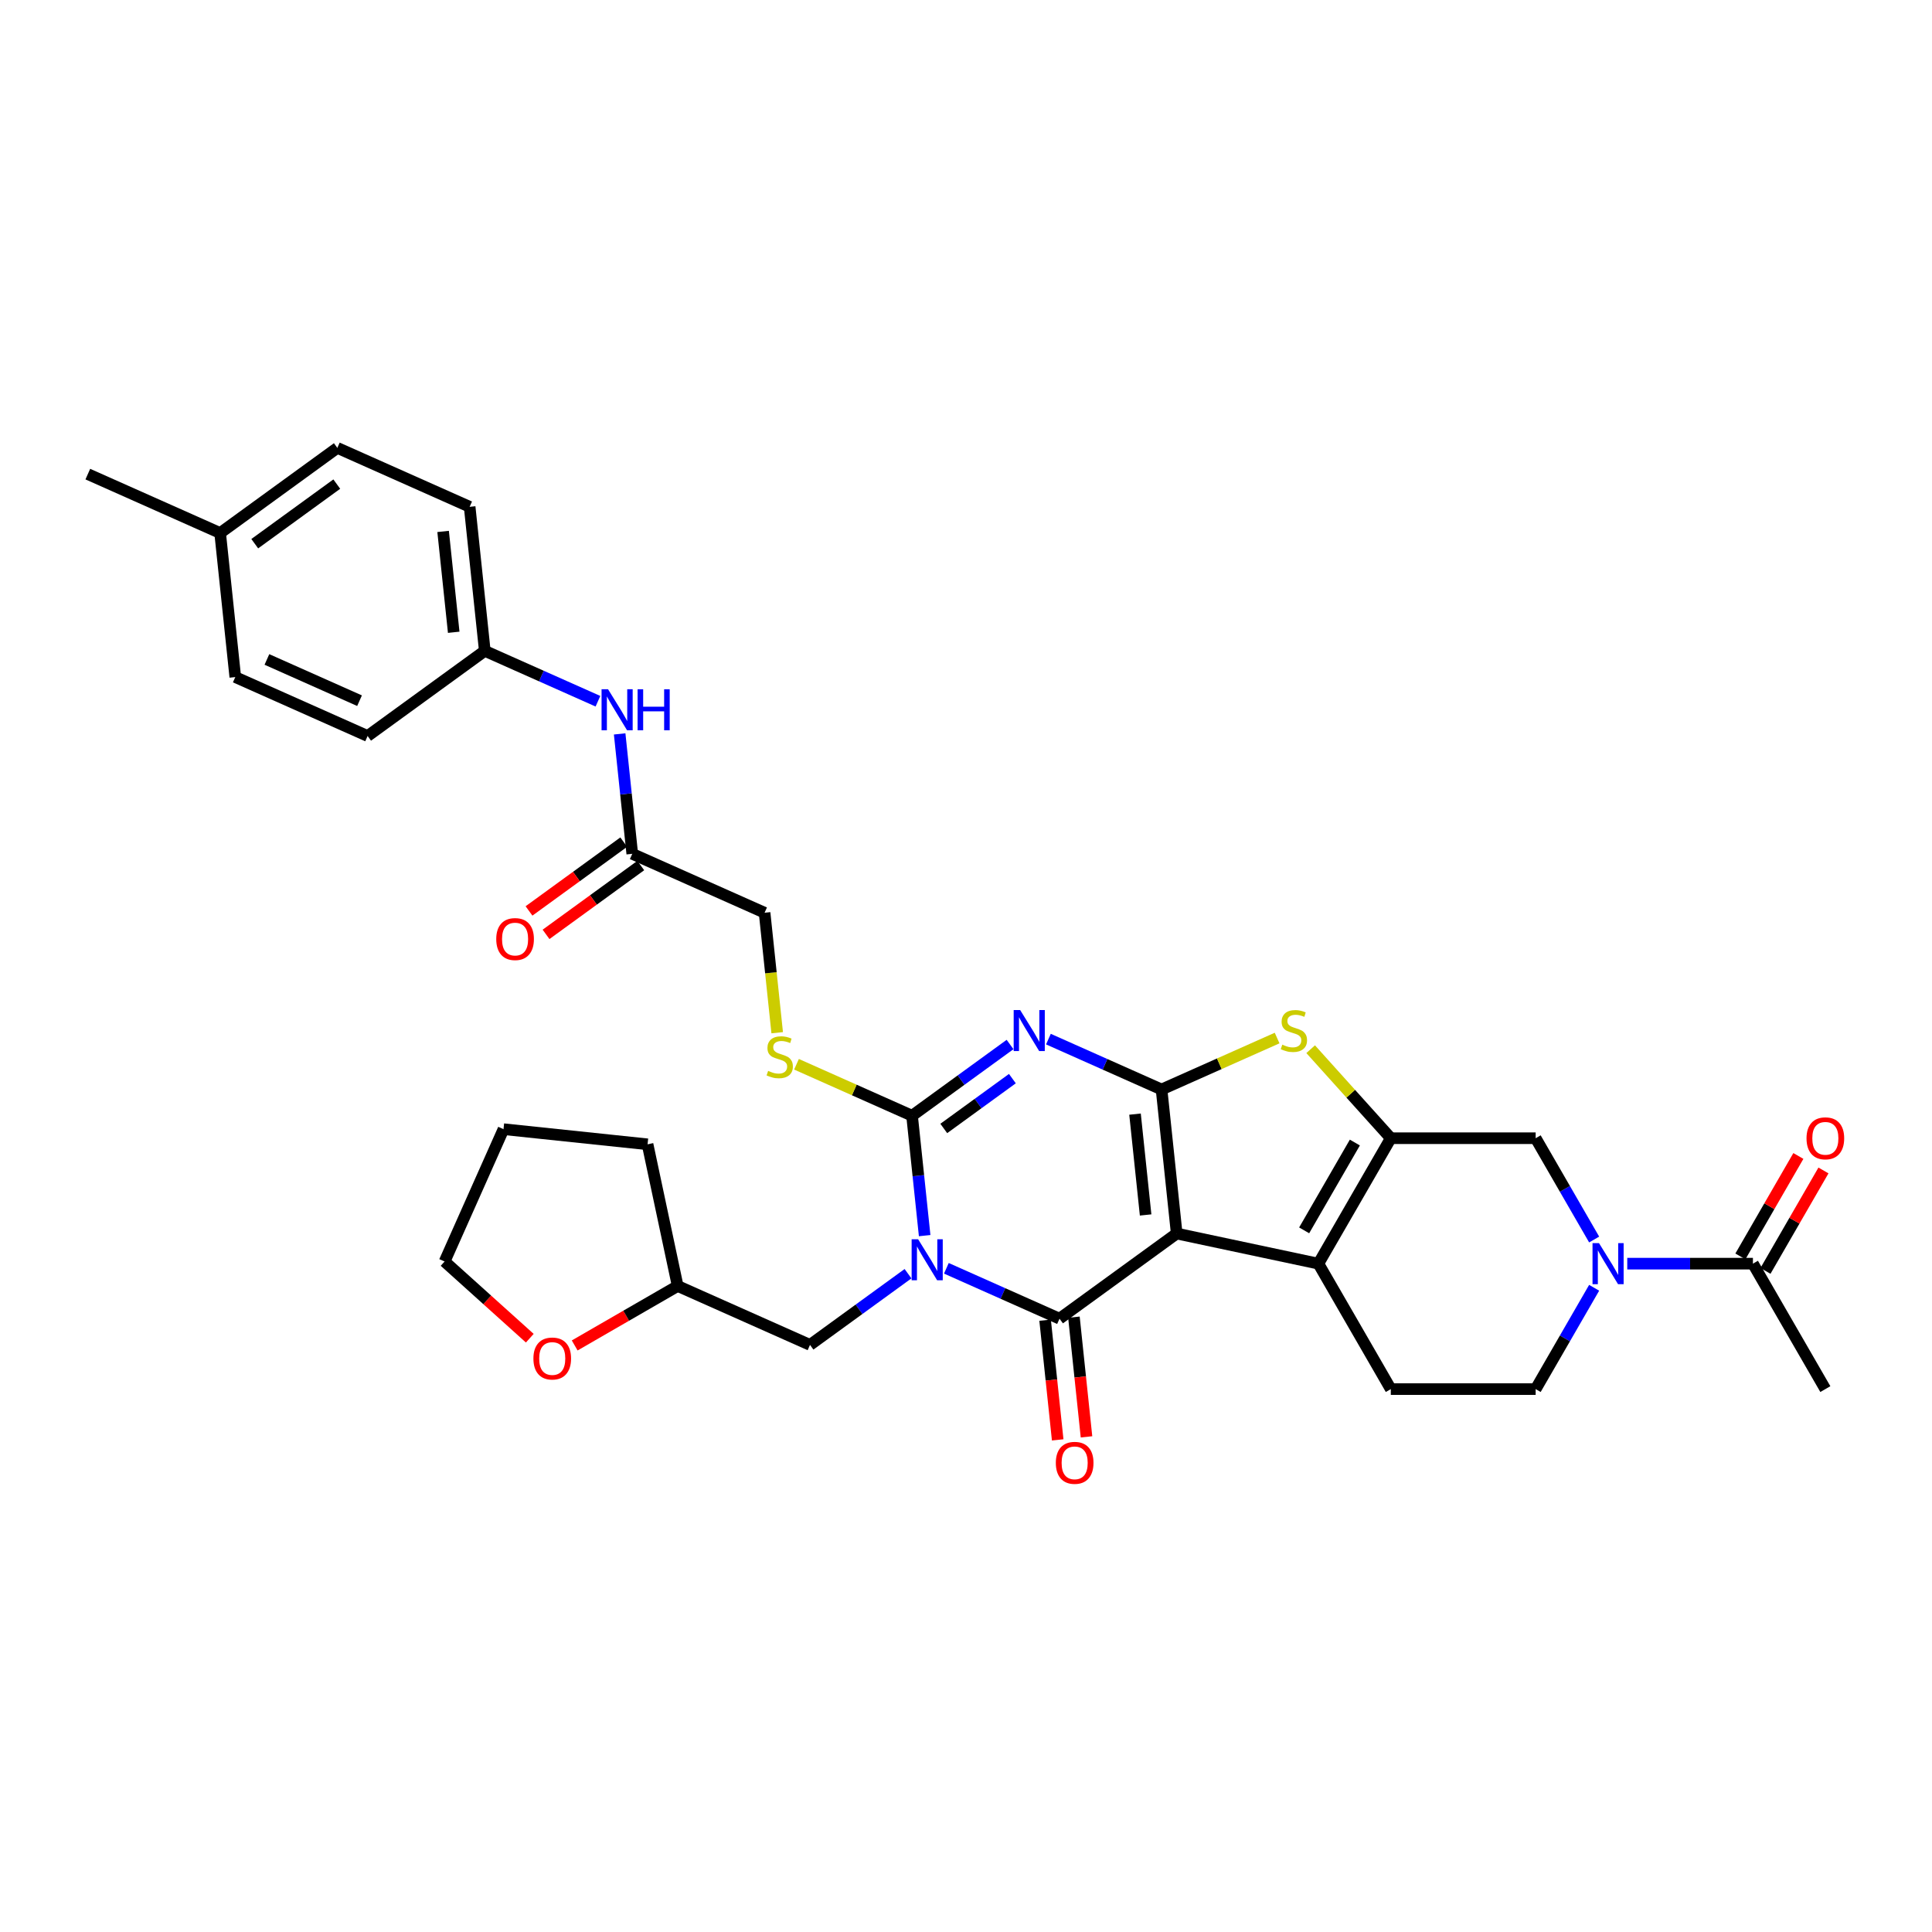 <?xml version='1.0' encoding='iso-8859-1'?>
<svg version='1.1' baseProfile='full'
              xmlns='http://www.w3.org/2000/svg'
                      xmlns:rdkit='http://www.rdkit.org/xml'
                      xmlns:xlink='http://www.w3.org/1999/xlink'
                  xml:space='preserve'
width='1000px' height='1000px' viewBox='0 0 1000 1000'>
<!-- END OF HEADER -->
<rect style='opacity:1.0;fill:#FFFFFF;stroke:none' width='1000' height='1000' x='0' y='0'> </rect>
<path class='bond-1' d='M 609.059,638.478 L 601.222,563.916' style='fill:none;fill-rule:evenodd;stroke:#000000;stroke-width:6px;stroke-linecap:butt;stroke-linejoin:miter;stroke-opacity:1' />
<path class='bond-1' d='M 592.971,628.861 L 587.485,576.668' style='fill:none;fill-rule:evenodd;stroke:#000000;stroke-width:6px;stroke-linecap:butt;stroke-linejoin:miter;stroke-opacity:1' />
<path class='bond-2' d='M 609.059,638.478 L 548.404,682.546' style='fill:none;fill-rule:evenodd;stroke:#000000;stroke-width:6px;stroke-linecap:butt;stroke-linejoin:miter;stroke-opacity:1' />
<path class='bond-5' d='M 609.059,638.478 L 682.393,654.066' style='fill:none;fill-rule:evenodd;stroke:#000000;stroke-width:6px;stroke-linecap:butt;stroke-linejoin:miter;stroke-opacity:1' />
<path class='bond-0' d='M 489.839,656.471 L 519.122,669.509' style='fill:none;fill-rule:evenodd;stroke:#0000FF;stroke-width:6px;stroke-linecap:butt;stroke-linejoin:miter;stroke-opacity:1' />
<path class='bond-0' d='M 519.122,669.509 L 548.404,682.546' style='fill:none;fill-rule:evenodd;stroke:#000000;stroke-width:6px;stroke-linecap:butt;stroke-linejoin:miter;stroke-opacity:1' />
<path class='bond-4' d='M 478.6,639.561 L 475.338,608.526' style='fill:none;fill-rule:evenodd;stroke:#0000FF;stroke-width:6px;stroke-linecap:butt;stroke-linejoin:miter;stroke-opacity:1' />
<path class='bond-4' d='M 475.338,608.526 L 472.076,577.49' style='fill:none;fill-rule:evenodd;stroke:#000000;stroke-width:6px;stroke-linecap:butt;stroke-linejoin:miter;stroke-opacity:1' />
<path class='bond-12' d='M 469.986,659.264 L 444.622,677.692' style='fill:none;fill-rule:evenodd;stroke:#0000FF;stroke-width:6px;stroke-linecap:butt;stroke-linejoin:miter;stroke-opacity:1' />
<path class='bond-12' d='M 444.622,677.692 L 419.258,696.12' style='fill:none;fill-rule:evenodd;stroke:#000000;stroke-width:6px;stroke-linecap:butt;stroke-linejoin:miter;stroke-opacity:1' />
<path class='bond-3' d='M 601.222,563.916 L 571.939,550.878' style='fill:none;fill-rule:evenodd;stroke:#000000;stroke-width:6px;stroke-linecap:butt;stroke-linejoin:miter;stroke-opacity:1' />
<path class='bond-3' d='M 571.939,550.878 L 542.657,537.841' style='fill:none;fill-rule:evenodd;stroke:#0000FF;stroke-width:6px;stroke-linecap:butt;stroke-linejoin:miter;stroke-opacity:1' />
<path class='bond-7' d='M 601.222,563.916 L 631.126,550.601' style='fill:none;fill-rule:evenodd;stroke:#000000;stroke-width:6px;stroke-linecap:butt;stroke-linejoin:miter;stroke-opacity:1' />
<path class='bond-7' d='M 631.126,550.601 L 661.031,537.287' style='fill:none;fill-rule:evenodd;stroke:#CCCC00;stroke-width:6px;stroke-linecap:butt;stroke-linejoin:miter;stroke-opacity:1' />
<path class='bond-14' d='M 540.948,683.33 L 544.204,714.306' style='fill:none;fill-rule:evenodd;stroke:#000000;stroke-width:6px;stroke-linecap:butt;stroke-linejoin:miter;stroke-opacity:1' />
<path class='bond-14' d='M 544.204,714.306 L 547.459,745.282' style='fill:none;fill-rule:evenodd;stroke:#FF0000;stroke-width:6px;stroke-linecap:butt;stroke-linejoin:miter;stroke-opacity:1' />
<path class='bond-14' d='M 555.86,681.763 L 559.116,712.738' style='fill:none;fill-rule:evenodd;stroke:#000000;stroke-width:6px;stroke-linecap:butt;stroke-linejoin:miter;stroke-opacity:1' />
<path class='bond-14' d='M 559.116,712.738 L 562.372,743.714' style='fill:none;fill-rule:evenodd;stroke:#FF0000;stroke-width:6px;stroke-linecap:butt;stroke-linejoin:miter;stroke-opacity:1' />
<path class='bond-36' d='M 522.804,540.634 L 497.44,559.062' style='fill:none;fill-rule:evenodd;stroke:#0000FF;stroke-width:6px;stroke-linecap:butt;stroke-linejoin:miter;stroke-opacity:1' />
<path class='bond-36' d='M 497.44,559.062 L 472.076,577.49' style='fill:none;fill-rule:evenodd;stroke:#000000;stroke-width:6px;stroke-linecap:butt;stroke-linejoin:miter;stroke-opacity:1' />
<path class='bond-36' d='M 524.008,558.293 L 506.254,571.192' style='fill:none;fill-rule:evenodd;stroke:#0000FF;stroke-width:6px;stroke-linecap:butt;stroke-linejoin:miter;stroke-opacity:1' />
<path class='bond-36' d='M 506.254,571.192 L 488.499,584.092' style='fill:none;fill-rule:evenodd;stroke:#000000;stroke-width:6px;stroke-linecap:butt;stroke-linejoin:miter;stroke-opacity:1' />
<path class='bond-11' d='M 472.076,577.49 L 442.171,564.175' style='fill:none;fill-rule:evenodd;stroke:#000000;stroke-width:6px;stroke-linecap:butt;stroke-linejoin:miter;stroke-opacity:1' />
<path class='bond-11' d='M 442.171,564.175 L 412.267,550.861' style='fill:none;fill-rule:evenodd;stroke:#CCCC00;stroke-width:6px;stroke-linecap:butt;stroke-linejoin:miter;stroke-opacity:1' />
<path class='bond-6' d='M 682.393,654.066 L 719.88,589.137' style='fill:none;fill-rule:evenodd;stroke:#000000;stroke-width:6px;stroke-linecap:butt;stroke-linejoin:miter;stroke-opacity:1' />
<path class='bond-6' d='M 675.031,636.829 L 701.271,591.379' style='fill:none;fill-rule:evenodd;stroke:#000000;stroke-width:6px;stroke-linecap:butt;stroke-linejoin:miter;stroke-opacity:1' />
<path class='bond-13' d='M 682.393,654.066 L 719.88,718.995' style='fill:none;fill-rule:evenodd;stroke:#000000;stroke-width:6px;stroke-linecap:butt;stroke-linejoin:miter;stroke-opacity:1' />
<path class='bond-9' d='M 719.88,589.137 L 794.853,589.137' style='fill:none;fill-rule:evenodd;stroke:#000000;stroke-width:6px;stroke-linecap:butt;stroke-linejoin:miter;stroke-opacity:1' />
<path class='bond-34' d='M 719.88,589.137 L 699.137,566.101' style='fill:none;fill-rule:evenodd;stroke:#000000;stroke-width:6px;stroke-linecap:butt;stroke-linejoin:miter;stroke-opacity:1' />
<path class='bond-34' d='M 699.137,566.101 L 678.395,543.064' style='fill:none;fill-rule:evenodd;stroke:#CCCC00;stroke-width:6px;stroke-linecap:butt;stroke-linejoin:miter;stroke-opacity:1' />
<path class='bond-8' d='M 825.128,666.556 L 809.99,692.775' style='fill:none;fill-rule:evenodd;stroke:#0000FF;stroke-width:6px;stroke-linecap:butt;stroke-linejoin:miter;stroke-opacity:1' />
<path class='bond-8' d='M 809.99,692.775 L 794.853,718.995' style='fill:none;fill-rule:evenodd;stroke:#000000;stroke-width:6px;stroke-linecap:butt;stroke-linejoin:miter;stroke-opacity:1' />
<path class='bond-10' d='M 842.266,654.066 L 874.789,654.066' style='fill:none;fill-rule:evenodd;stroke:#0000FF;stroke-width:6px;stroke-linecap:butt;stroke-linejoin:miter;stroke-opacity:1' />
<path class='bond-10' d='M 874.789,654.066 L 907.312,654.066' style='fill:none;fill-rule:evenodd;stroke:#000000;stroke-width:6px;stroke-linecap:butt;stroke-linejoin:miter;stroke-opacity:1' />
<path class='bond-35' d='M 825.128,641.575 L 809.99,615.356' style='fill:none;fill-rule:evenodd;stroke:#0000FF;stroke-width:6px;stroke-linecap:butt;stroke-linejoin:miter;stroke-opacity:1' />
<path class='bond-35' d='M 809.99,615.356 L 794.853,589.137' style='fill:none;fill-rule:evenodd;stroke:#000000;stroke-width:6px;stroke-linecap:butt;stroke-linejoin:miter;stroke-opacity:1' />
<path class='bond-18' d='M 913.805,657.815 L 928.813,631.82' style='fill:none;fill-rule:evenodd;stroke:#000000;stroke-width:6px;stroke-linecap:butt;stroke-linejoin:miter;stroke-opacity:1' />
<path class='bond-18' d='M 928.813,631.82 L 943.821,605.826' style='fill:none;fill-rule:evenodd;stroke:#FF0000;stroke-width:6px;stroke-linecap:butt;stroke-linejoin:miter;stroke-opacity:1' />
<path class='bond-18' d='M 900.82,650.317 L 915.827,624.323' style='fill:none;fill-rule:evenodd;stroke:#000000;stroke-width:6px;stroke-linecap:butt;stroke-linejoin:miter;stroke-opacity:1' />
<path class='bond-18' d='M 915.827,624.323 L 930.835,598.329' style='fill:none;fill-rule:evenodd;stroke:#FF0000;stroke-width:6px;stroke-linecap:butt;stroke-linejoin:miter;stroke-opacity:1' />
<path class='bond-29' d='M 907.312,654.066 L 944.799,718.995' style='fill:none;fill-rule:evenodd;stroke:#000000;stroke-width:6px;stroke-linecap:butt;stroke-linejoin:miter;stroke-opacity:1' />
<path class='bond-21' d='M 402.275,534.535 L 399.011,503.484' style='fill:none;fill-rule:evenodd;stroke:#CCCC00;stroke-width:6px;stroke-linecap:butt;stroke-linejoin:miter;stroke-opacity:1' />
<path class='bond-21' d='M 399.011,503.484 L 395.748,472.433' style='fill:none;fill-rule:evenodd;stroke:#000000;stroke-width:6px;stroke-linecap:butt;stroke-linejoin:miter;stroke-opacity:1' />
<path class='bond-23' d='M 419.258,696.12 L 350.767,665.626' style='fill:none;fill-rule:evenodd;stroke:#000000;stroke-width:6px;stroke-linecap:butt;stroke-linejoin:miter;stroke-opacity:1' />
<path class='bond-16' d='M 719.88,718.995 L 794.853,718.995' style='fill:none;fill-rule:evenodd;stroke:#000000;stroke-width:6px;stroke-linecap:butt;stroke-linejoin:miter;stroke-opacity:1' />
<path class='bond-15' d='M 327.257,441.939 L 395.748,472.433' style='fill:none;fill-rule:evenodd;stroke:#000000;stroke-width:6px;stroke-linecap:butt;stroke-linejoin:miter;stroke-opacity:1' />
<path class='bond-17' d='M 327.257,441.939 L 323.995,410.903' style='fill:none;fill-rule:evenodd;stroke:#000000;stroke-width:6px;stroke-linecap:butt;stroke-linejoin:miter;stroke-opacity:1' />
<path class='bond-17' d='M 323.995,410.903 L 320.733,379.867' style='fill:none;fill-rule:evenodd;stroke:#0000FF;stroke-width:6px;stroke-linecap:butt;stroke-linejoin:miter;stroke-opacity:1' />
<path class='bond-19' d='M 322.85,435.873 L 298.333,453.686' style='fill:none;fill-rule:evenodd;stroke:#000000;stroke-width:6px;stroke-linecap:butt;stroke-linejoin:miter;stroke-opacity:1' />
<path class='bond-19' d='M 298.333,453.686 L 273.816,471.498' style='fill:none;fill-rule:evenodd;stroke:#FF0000;stroke-width:6px;stroke-linecap:butt;stroke-linejoin:miter;stroke-opacity:1' />
<path class='bond-19' d='M 331.663,448.004 L 307.147,465.817' style='fill:none;fill-rule:evenodd;stroke:#000000;stroke-width:6px;stroke-linecap:butt;stroke-linejoin:miter;stroke-opacity:1' />
<path class='bond-19' d='M 307.147,465.817 L 282.63,483.629' style='fill:none;fill-rule:evenodd;stroke:#FF0000;stroke-width:6px;stroke-linecap:butt;stroke-linejoin:miter;stroke-opacity:1' />
<path class='bond-22' d='M 309.493,362.957 L 280.211,349.919' style='fill:none;fill-rule:evenodd;stroke:#0000FF;stroke-width:6px;stroke-linecap:butt;stroke-linejoin:miter;stroke-opacity:1' />
<path class='bond-22' d='M 280.211,349.919 L 250.928,336.882' style='fill:none;fill-rule:evenodd;stroke:#000000;stroke-width:6px;stroke-linecap:butt;stroke-linejoin:miter;stroke-opacity:1' />
<path class='bond-20' d='M 297.459,696.403 L 324.113,681.014' style='fill:none;fill-rule:evenodd;stroke:#FF0000;stroke-width:6px;stroke-linecap:butt;stroke-linejoin:miter;stroke-opacity:1' />
<path class='bond-20' d='M 324.113,681.014 L 350.767,665.626' style='fill:none;fill-rule:evenodd;stroke:#000000;stroke-width:6px;stroke-linecap:butt;stroke-linejoin:miter;stroke-opacity:1' />
<path class='bond-30' d='M 274.218,692.649 L 252.17,672.797' style='fill:none;fill-rule:evenodd;stroke:#FF0000;stroke-width:6px;stroke-linecap:butt;stroke-linejoin:miter;stroke-opacity:1' />
<path class='bond-30' d='M 252.17,672.797 L 230.123,652.945' style='fill:none;fill-rule:evenodd;stroke:#000000;stroke-width:6px;stroke-linecap:butt;stroke-linejoin:miter;stroke-opacity:1' />
<path class='bond-25' d='M 250.928,336.882 L 190.274,380.95' style='fill:none;fill-rule:evenodd;stroke:#000000;stroke-width:6px;stroke-linecap:butt;stroke-linejoin:miter;stroke-opacity:1' />
<path class='bond-26' d='M 250.928,336.882 L 243.092,262.32' style='fill:none;fill-rule:evenodd;stroke:#000000;stroke-width:6px;stroke-linecap:butt;stroke-linejoin:miter;stroke-opacity:1' />
<path class='bond-26' d='M 234.84,327.265 L 229.355,275.071' style='fill:none;fill-rule:evenodd;stroke:#000000;stroke-width:6px;stroke-linecap:butt;stroke-linejoin:miter;stroke-opacity:1' />
<path class='bond-32' d='M 350.767,665.626 L 335.179,592.291' style='fill:none;fill-rule:evenodd;stroke:#000000;stroke-width:6px;stroke-linecap:butt;stroke-linejoin:miter;stroke-opacity:1' />
<path class='bond-24' d='M 113.946,275.893 L 174.6,231.825' style='fill:none;fill-rule:evenodd;stroke:#000000;stroke-width:6px;stroke-linecap:butt;stroke-linejoin:miter;stroke-opacity:1' />
<path class='bond-24' d='M 131.858,281.414 L 174.316,250.567' style='fill:none;fill-rule:evenodd;stroke:#000000;stroke-width:6px;stroke-linecap:butt;stroke-linejoin:miter;stroke-opacity:1' />
<path class='bond-31' d='M 113.946,275.893 L 45.455,245.399' style='fill:none;fill-rule:evenodd;stroke:#000000;stroke-width:6px;stroke-linecap:butt;stroke-linejoin:miter;stroke-opacity:1' />
<path class='bond-38' d='M 113.946,275.893 L 121.783,350.456' style='fill:none;fill-rule:evenodd;stroke:#000000;stroke-width:6px;stroke-linecap:butt;stroke-linejoin:miter;stroke-opacity:1' />
<path class='bond-27' d='M 190.274,380.95 L 121.783,350.456' style='fill:none;fill-rule:evenodd;stroke:#000000;stroke-width:6px;stroke-linecap:butt;stroke-linejoin:miter;stroke-opacity:1' />
<path class='bond-27' d='M 186.099,362.678 L 138.155,341.332' style='fill:none;fill-rule:evenodd;stroke:#000000;stroke-width:6px;stroke-linecap:butt;stroke-linejoin:miter;stroke-opacity:1' />
<path class='bond-28' d='M 243.092,262.32 L 174.6,231.825' style='fill:none;fill-rule:evenodd;stroke:#000000;stroke-width:6px;stroke-linecap:butt;stroke-linejoin:miter;stroke-opacity:1' />
<path class='bond-37' d='M 230.123,652.945 L 260.617,584.454' style='fill:none;fill-rule:evenodd;stroke:#000000;stroke-width:6px;stroke-linecap:butt;stroke-linejoin:miter;stroke-opacity:1' />
<path class='bond-33' d='M 335.179,592.291 L 260.617,584.454' style='fill:none;fill-rule:evenodd;stroke:#000000;stroke-width:6px;stroke-linecap:butt;stroke-linejoin:miter;stroke-opacity:1' />
<path  class='atom-1' d='M 475.219 641.436
L 482.177 652.682
Q 482.867 653.791, 483.976 655.801
Q 485.086 657.81, 485.146 657.93
L 485.146 641.436
L 487.965 641.436
L 487.965 662.668
L 485.056 662.668
L 477.589 650.373
Q 476.719 648.933, 475.789 647.284
Q 474.89 645.634, 474.62 645.124
L 474.62 662.668
L 471.861 662.668
L 471.861 641.436
L 475.219 641.436
' fill='#0000FF'/>
<path  class='atom-4' d='M 528.037 522.805
L 534.995 534.051
Q 535.684 535.161, 536.794 537.17
Q 537.904 539.179, 537.964 539.299
L 537.964 522.805
L 540.783 522.805
L 540.783 544.038
L 537.874 544.038
L 530.406 531.742
Q 529.537 530.303, 528.607 528.653
Q 527.707 527.004, 527.437 526.494
L 527.437 544.038
L 524.678 544.038
L 524.678 522.805
L 528.037 522.805
' fill='#0000FF'/>
<path  class='atom-8' d='M 663.715 540.709
Q 663.955 540.799, 664.945 541.219
Q 665.934 541.639, 667.014 541.908
Q 668.124 542.148, 669.203 542.148
Q 671.212 542.148, 672.382 541.189
Q 673.552 540.199, 673.552 538.49
Q 673.552 537.32, 672.952 536.6
Q 672.382 535.881, 671.482 535.491
Q 670.583 535.101, 669.083 534.651
Q 667.194 534.081, 666.054 533.541
Q 664.945 533.002, 664.135 531.862
Q 663.355 530.723, 663.355 528.803
Q 663.355 526.134, 665.155 524.485
Q 666.984 522.835, 670.583 522.835
Q 673.042 522.835, 675.831 524.005
L 675.141 526.314
Q 672.592 525.264, 670.673 525.264
Q 668.603 525.264, 667.464 526.134
Q 666.324 526.974, 666.354 528.443
Q 666.354 529.583, 666.924 530.273
Q 667.524 530.962, 668.364 531.352
Q 669.233 531.742, 670.673 532.192
Q 672.592 532.792, 673.732 533.392
Q 674.871 533.991, 675.681 535.221
Q 676.521 536.42, 676.521 538.49
Q 676.521 541.429, 674.541 543.018
Q 672.592 544.578, 669.323 544.578
Q 667.434 544.578, 665.994 544.158
Q 664.585 543.768, 662.905 543.078
L 663.715 540.709
' fill='#CCCC00'/>
<path  class='atom-9' d='M 827.646 643.45
L 834.604 654.696
Q 835.293 655.805, 836.403 657.815
Q 837.513 659.824, 837.572 659.944
L 837.572 643.45
L 840.391 643.45
L 840.391 664.682
L 837.483 664.682
L 830.015 652.387
Q 829.146 650.947, 828.216 649.298
Q 827.316 647.648, 827.046 647.138
L 827.046 664.682
L 824.287 664.682
L 824.287 643.45
L 827.646 643.45
' fill='#0000FF'/>
<path  class='atom-12' d='M 397.587 554.283
Q 397.827 554.373, 398.816 554.793
Q 399.806 555.212, 400.886 555.482
Q 401.995 555.722, 403.075 555.722
Q 405.084 555.722, 406.254 554.763
Q 407.423 553.773, 407.423 552.063
Q 407.423 550.894, 406.823 550.174
Q 406.254 549.454, 405.354 549.065
Q 404.454 548.675, 402.955 548.225
Q 401.066 547.655, 399.926 547.115
Q 398.816 546.575, 398.007 545.436
Q 397.227 544.296, 397.227 542.377
Q 397.227 539.708, 399.026 538.059
Q 400.856 536.409, 404.454 536.409
Q 406.913 536.409, 409.702 537.579
L 409.013 539.888
Q 406.464 538.838, 404.544 538.838
Q 402.475 538.838, 401.335 539.708
Q 400.196 540.548, 400.226 542.017
Q 400.226 543.157, 400.796 543.846
Q 401.395 544.536, 402.235 544.926
Q 403.105 545.316, 404.544 545.766
Q 406.464 546.366, 407.603 546.965
Q 408.743 547.565, 409.553 548.795
Q 410.392 549.994, 410.392 552.063
Q 410.392 555.002, 408.413 556.592
Q 406.464 558.151, 403.195 558.151
Q 401.305 558.151, 399.866 557.731
Q 398.457 557.342, 396.777 556.652
L 397.587 554.283
' fill='#CCCC00'/>
<path  class='atom-15' d='M 546.494 757.169
Q 546.494 752.07, 549.013 749.221
Q 551.533 746.372, 556.241 746.372
Q 560.949 746.372, 563.468 749.221
Q 565.987 752.07, 565.987 757.169
Q 565.987 762.327, 563.438 765.266
Q 560.889 768.175, 556.241 768.175
Q 551.563 768.175, 549.013 765.266
Q 546.494 762.357, 546.494 757.169
M 556.241 765.775
Q 559.48 765.775, 561.219 763.616
Q 562.988 761.427, 562.988 757.169
Q 562.988 753, 561.219 750.901
Q 559.48 748.772, 556.241 748.772
Q 553.002 748.772, 551.233 750.871
Q 549.493 752.97, 549.493 757.169
Q 549.493 761.457, 551.233 763.616
Q 553.002 765.775, 556.241 765.775
' fill='#FF0000'/>
<path  class='atom-18' d='M 314.726 356.76
L 321.684 368.006
Q 322.374 369.116, 323.483 371.125
Q 324.593 373.134, 324.653 373.254
L 324.653 356.76
L 327.472 356.76
L 327.472 377.993
L 324.563 377.993
L 317.096 365.697
Q 316.226 364.257, 315.296 362.608
Q 314.397 360.959, 314.127 360.449
L 314.127 377.993
L 311.368 377.993
L 311.368 356.76
L 314.726 356.76
' fill='#0000FF'/>
<path  class='atom-18' d='M 330.021 356.76
L 332.9 356.76
L 332.9 365.787
L 343.756 365.787
L 343.756 356.76
L 346.635 356.76
L 346.635 377.993
L 343.756 377.993
L 343.756 368.186
L 332.9 368.186
L 332.9 377.993
L 330.021 377.993
L 330.021 356.76
' fill='#0000FF'/>
<path  class='atom-19' d='M 935.052 589.197
Q 935.052 584.099, 937.572 581.25
Q 940.091 578.401, 944.799 578.401
Q 949.507 578.401, 952.026 581.25
Q 954.545 584.099, 954.545 589.197
Q 954.545 594.356, 951.996 597.294
Q 949.447 600.203, 944.799 600.203
Q 940.121 600.203, 937.572 597.294
Q 935.052 594.385, 935.052 589.197
M 944.799 597.804
Q 948.038 597.804, 949.777 595.645
Q 951.547 593.456, 951.547 589.197
Q 951.547 585.029, 949.777 582.93
Q 948.038 580.8, 944.799 580.8
Q 941.56 580.8, 939.791 582.9
Q 938.051 584.999, 938.051 589.197
Q 938.051 593.486, 939.791 595.645
Q 941.56 597.804, 944.799 597.804
' fill='#FF0000'/>
<path  class='atom-20' d='M 256.856 486.067
Q 256.856 480.969, 259.375 478.12
Q 261.894 475.271, 266.602 475.271
Q 271.31 475.271, 273.829 478.12
Q 276.349 480.969, 276.349 486.067
Q 276.349 491.225, 273.799 494.164
Q 271.25 497.073, 266.602 497.073
Q 261.924 497.073, 259.375 494.164
Q 256.856 491.255, 256.856 486.067
M 266.602 494.674
Q 269.841 494.674, 271.58 492.514
Q 273.35 490.325, 273.35 486.067
Q 273.35 481.898, 271.58 479.799
Q 269.841 477.67, 266.602 477.67
Q 263.363 477.67, 261.594 479.769
Q 259.854 481.868, 259.854 486.067
Q 259.854 490.355, 261.594 492.514
Q 263.363 494.674, 266.602 494.674
' fill='#FF0000'/>
<path  class='atom-21' d='M 276.092 703.172
Q 276.092 698.074, 278.611 695.225
Q 281.13 692.376, 285.838 692.376
Q 290.547 692.376, 293.066 695.225
Q 295.585 698.074, 295.585 703.172
Q 295.585 708.33, 293.036 711.269
Q 290.487 714.178, 285.838 714.178
Q 281.16 714.178, 278.611 711.269
Q 276.092 708.36, 276.092 703.172
M 285.838 711.779
Q 289.077 711.779, 290.817 709.62
Q 292.586 707.431, 292.586 703.172
Q 292.586 699.004, 290.817 696.904
Q 289.077 694.775, 285.838 694.775
Q 282.6 694.775, 280.83 696.874
Q 279.091 698.974, 279.091 703.172
Q 279.091 707.461, 280.83 709.62
Q 282.6 711.779, 285.838 711.779
' fill='#FF0000'/>
</svg>
